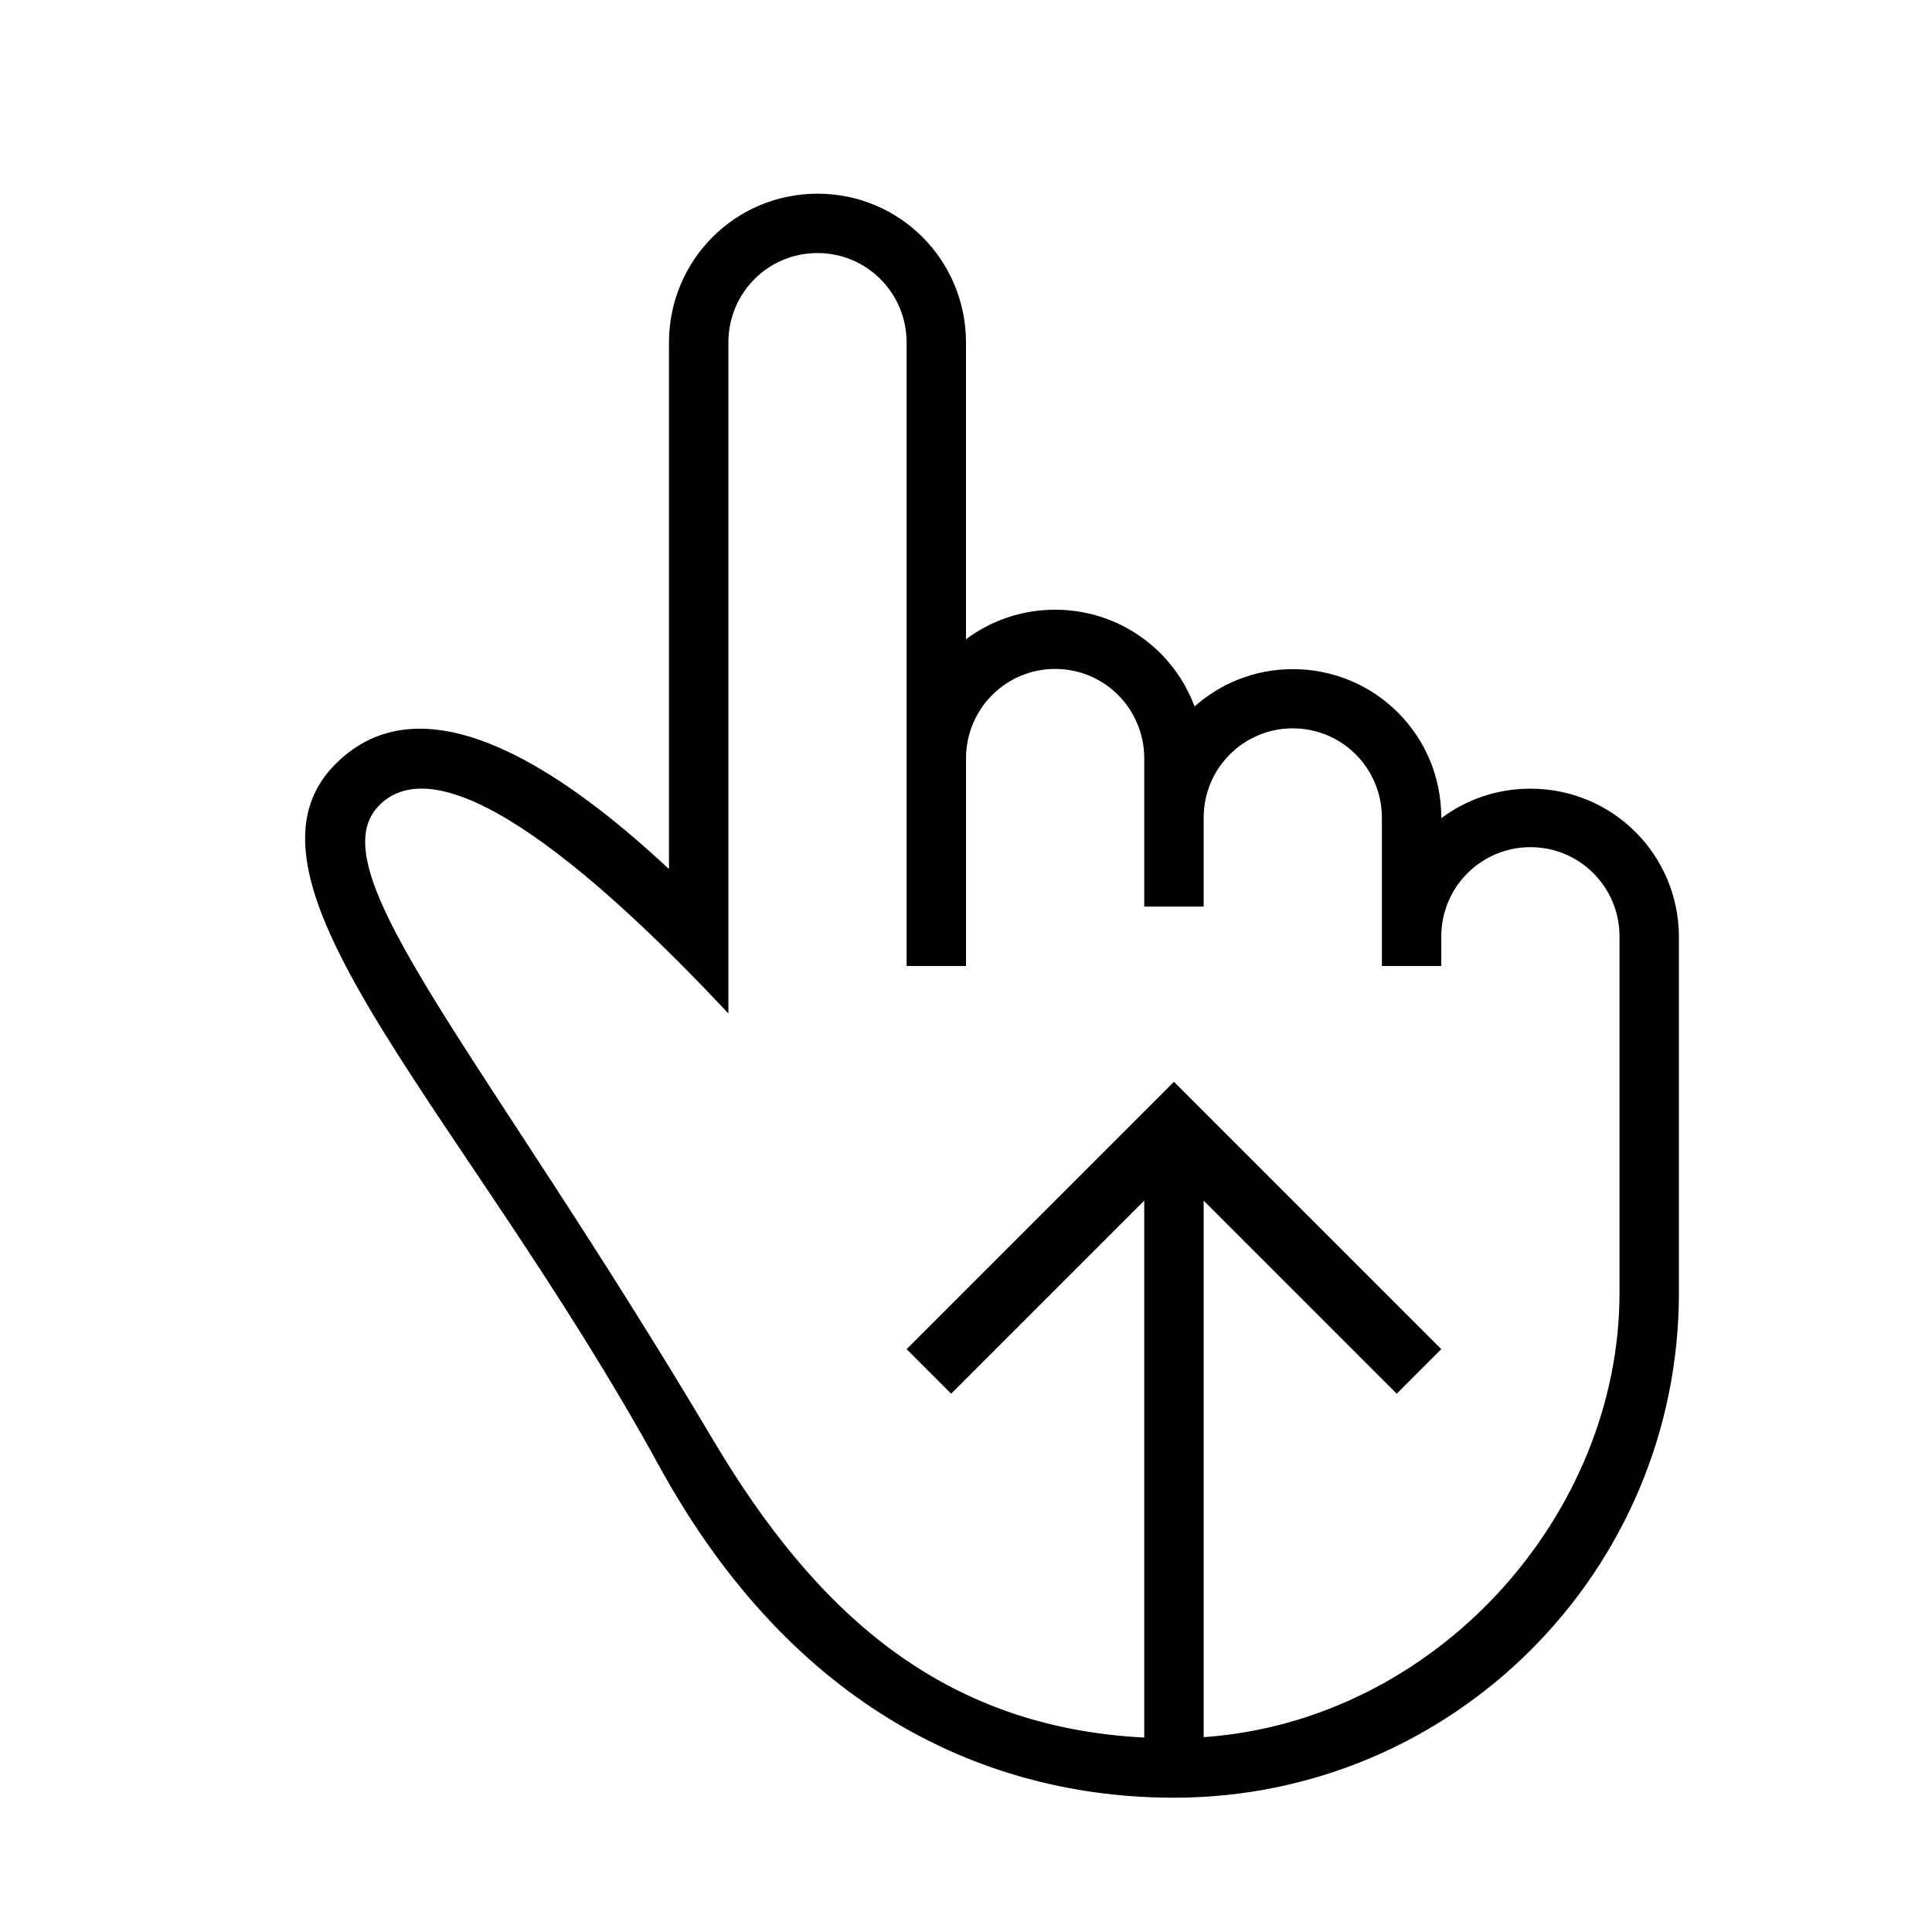 <?xml version="1.0" encoding="UTF-8"?>
<!-- Uploaded to: ICON Repo, www.svgrepo.com, Generator: ICON Repo Mixer Tools -->
<svg fill="#000000" width="800px" height="800px" version="1.1" viewBox="144 144 512 512" xmlns="http://www.w3.org/2000/svg">
 <path d="m462.98 604.37c61.543-4.328 110.21-58.695 110.21-117.78v0-94.418c0-13.035-10.484-23.664-23.617-23.664-13.035 0-23.617 10.578-23.617 23.664v7.824h-15.742v-39.266c0-13.082-10.484-23.711-23.617-23.711-13.035 0-23.617 10.578-23.617 23.711v23.523h-15.742v-39.266c0-13.082-10.484-23.711-23.617-23.711-13.035 0-23.617 10.578-23.617 23.711v55.008h-15.742v-165.22c0-13.082-10.484-23.711-23.617-23.711-13.035 0-23.617 10.484-23.617 23.711v177.81c-32.418-34.637-75.082-72.77-92.543-55.152-17.113 17.223 27.016 64.645 88.559 168.27 26.512 44.57 59.734 76.012 114.19 78.766v-142.29l-51.168 51.168-11.809-11.809 70.848-70.848 70.848 70.848-11.809 11.809-51.168-51.168v142.18zm125.95-117.78c0 73.902-59.922 133.82-133.82 133.82-49.012 0-100.71-22.875-136.33-87.727-51.371-93.629-117.11-154.98-85.805-186.27 22.387-22.387 57.512-0.883 88.309 27.898v-139.48c0-21.945 17.617-39.5 39.359-39.5 21.898 0 39.359 17.664 39.359 39.5v78.578c6.598-4.93 14.77-7.824 23.617-7.824 17.02 0 31.395 10.676 36.953 25.633 6.941-6.156 16.043-9.887 26.023-9.887 21.898 0 39.359 17.617 39.359 39.312v0.188c6.598-4.93 14.77-7.824 23.617-7.824 21.898 0 39.359 17.617 39.359 39.359z"/>
</svg>